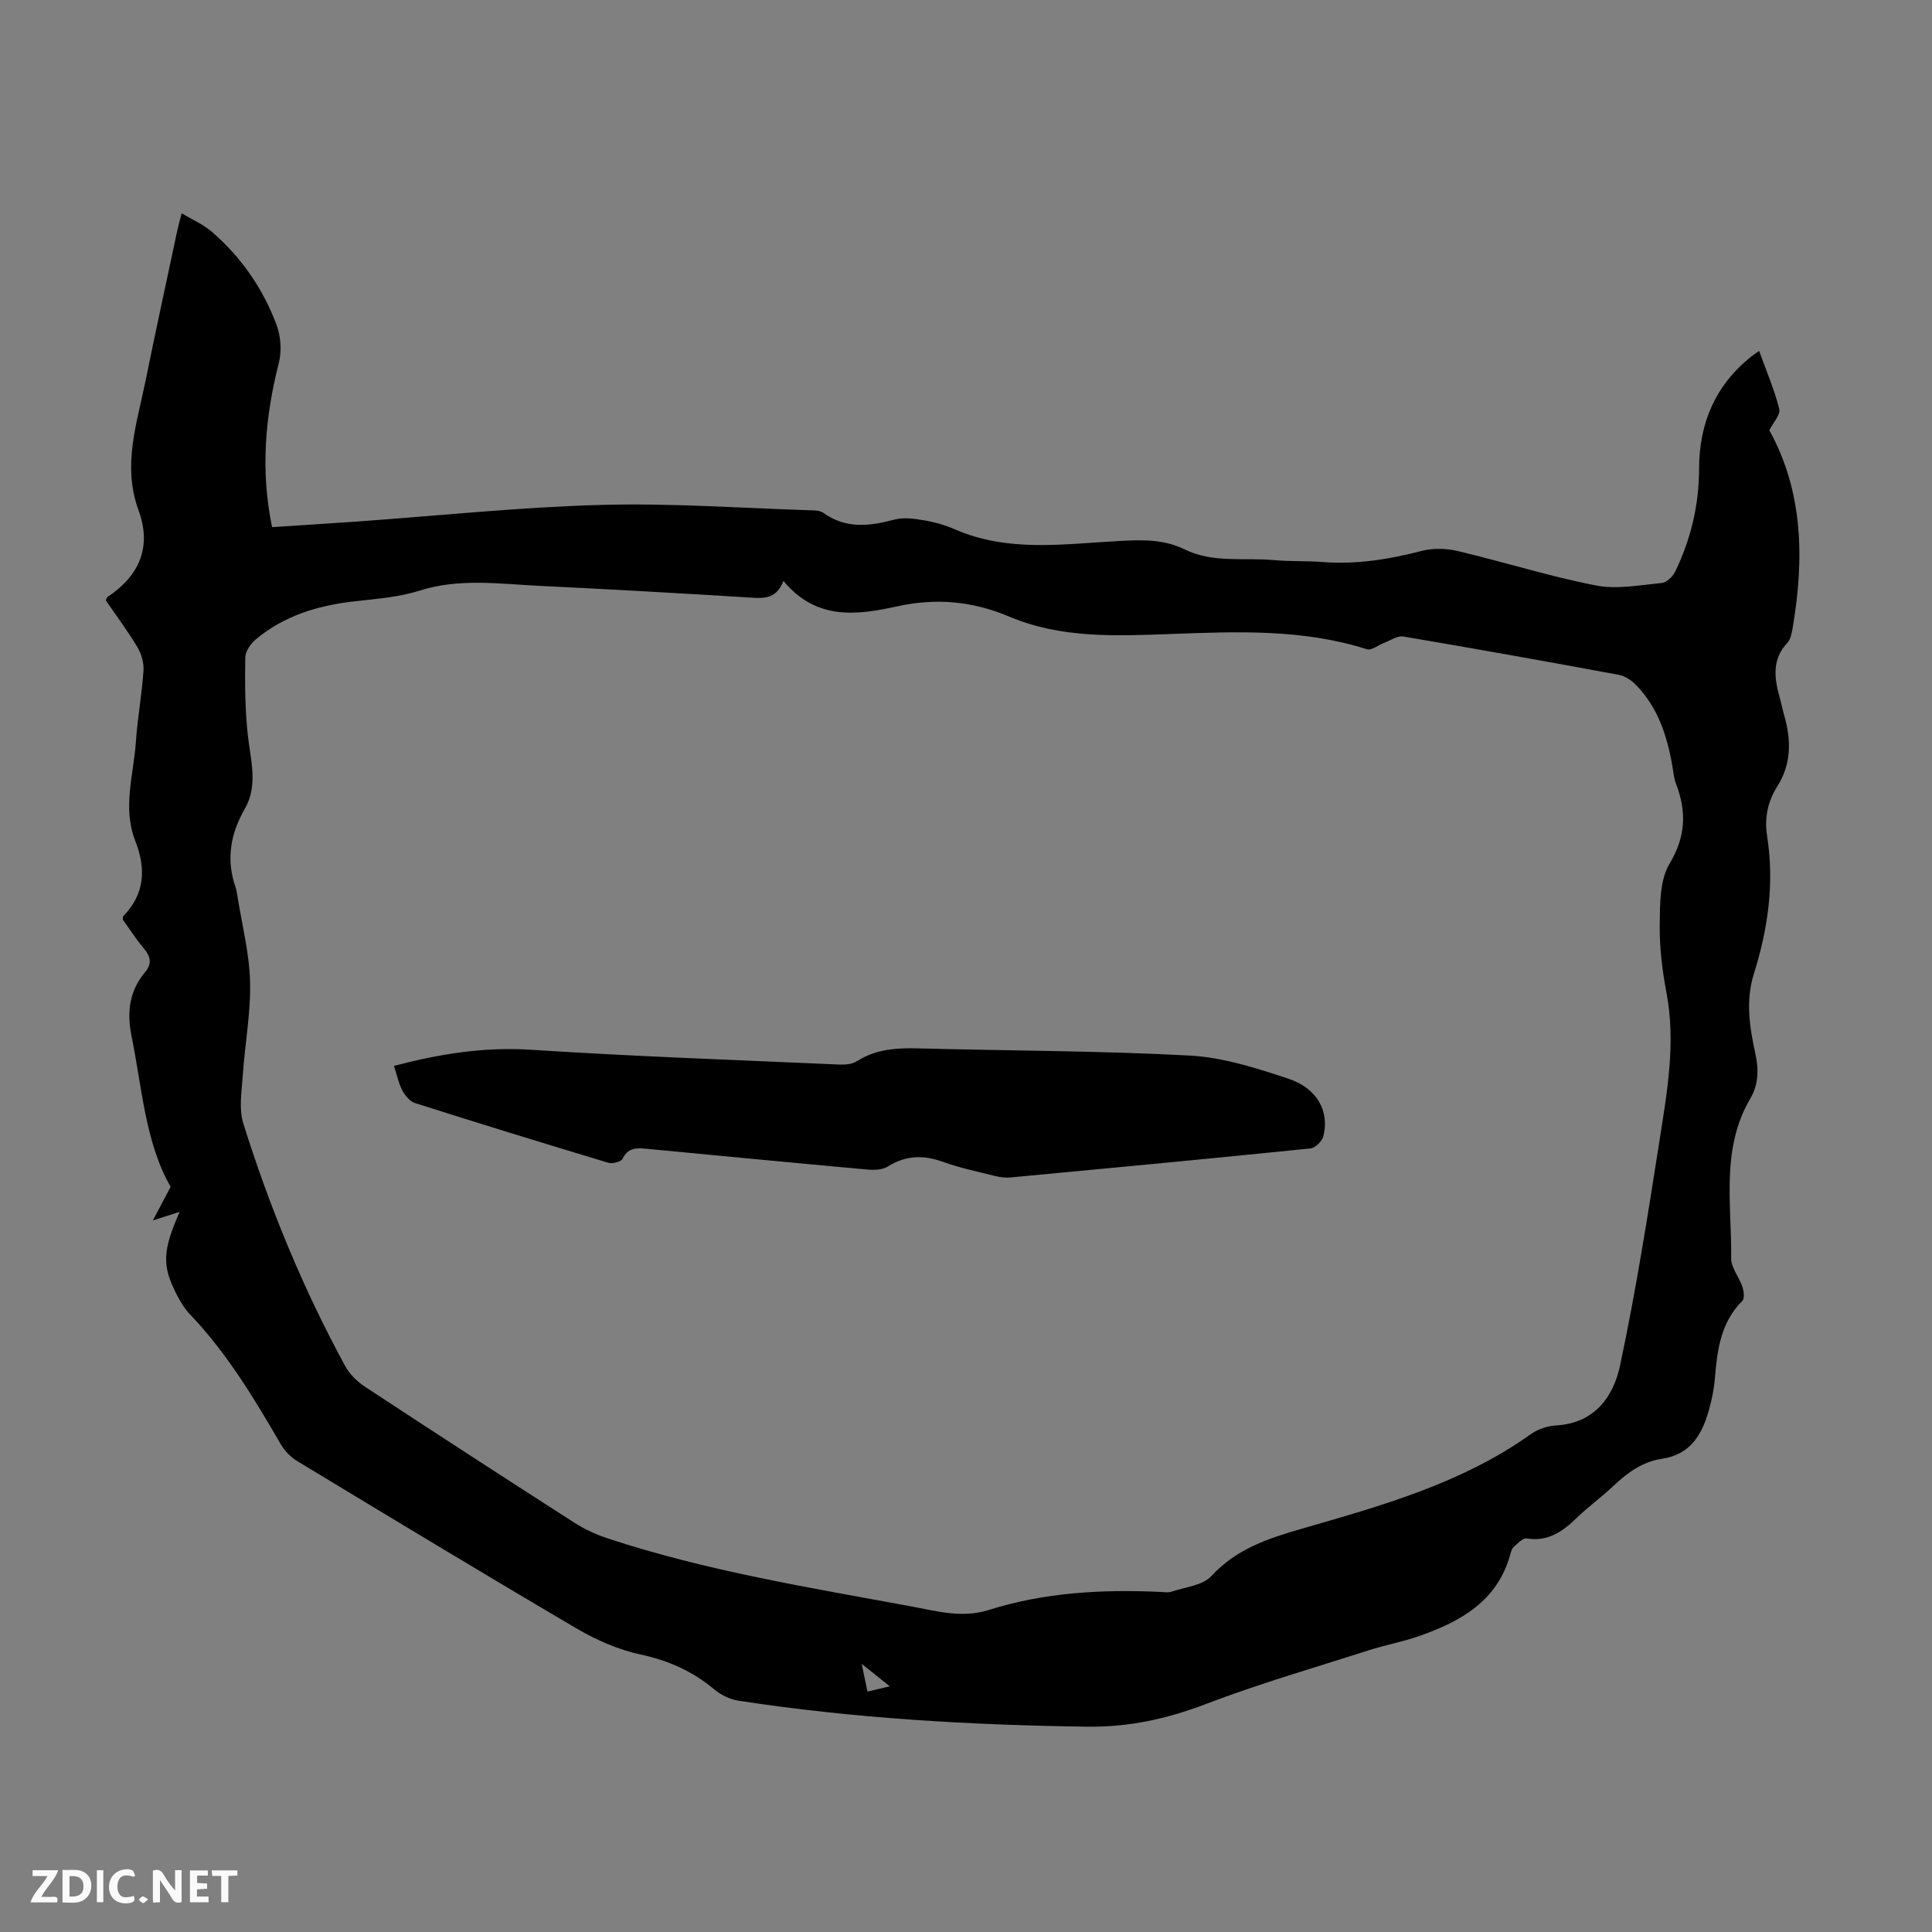 <svg enable-background="new 0 0 400 400" viewBox="0 0 400 400" xmlns="http://www.w3.org/2000/svg"><rect x="0" y="0" width="400" height="400" fill="#808080" stroke="none"/><g fill="#fbfafa"><path d="m37.59 393.81c-.92.31-1.52.05-2-.78-.7-1.2-1.52-2.34-2.47-3.78v4.59c-.55.03-.95.05-1.41.07-.03-.37-.06-.64-.06-.91 0-1.91 0-3.81 0-5.7 1.13-.41 1.77-.03 2.29.91.62 1.11 1.38 2.14 2.31 3.19v-4.2h1.35v6.61z"/><path d="m12.94 393.88v-6.75c1.9.19 3.93-.54 5.37 1.29.8 1.01.78 2.88.03 3.97-1.37 1.97-3.4 1.51-5.4 1.49m1.45-1.22c2.04.12 2.92-.58 2.89-2.21-.03-1.51-.98-2.19-2.89-2z"/><path d="m11.81 393.87h-5.49c.68-2.18 2.47-3.48 3.51-5.45h-3.08v-1.21h5.29c-.71 2.13-2.44 3.48-3.47 5.51.86 0 1.63.04 2.39-.01.79-.05 1.14.21.85 1.16"/><path d="m39.33 393.86v-6.61h3.7v1.07h-2.22v1.52c.68.04 1.34.09 2.07.13v1.07c-.72.05-1.38.09-2.1.14v1.48h2.4v1.19h-3.85z"/><path d="m27.71 388.56c-1.15-.3-2.46-.61-3.1.64-.37.73-.41 1.93-.06 2.67.63 1.35 1.99.93 3.17.68.35.94-.01 1.32-.93 1.46-1.62.25-3.05-.27-3.76-1.48-.73-1.24-.6-3.03.31-4.17.88-1.11 2.71-1.7 4-1.16.32.13.44.74.65 1.12-.1.08-.19.16-.28.24"/><path d="m49.15 387.24v1.07c-.59.02-1.17.05-1.87.08v5.44h-1.48v-5.44h-1.85c-.05-.4-.08-.73-.13-1.15z"/><path d="m20.06 387.21h1.33v6.62h-1.33z"/><path d="m30.68 393.25c-.49.38-.8.79-1.05.76-.32-.05-.6-.45-.9-.7.26-.24.51-.64.8-.67.29-.04.62.3 1.15.61"/></g><path d="m37.61 44.16c2.27 1.36 4.47 2.3 6.2 3.79 6.13 5.27 10.65 11.81 13.46 19.35.88 2.36 1.08 5.39.46 7.83-2.82 11.1-3.84 22.2-1.4 34.01 5.72-.38 11.58-.74 17.44-1.15 16.85-1.2 33.68-2.98 50.54-3.45 14.62-.41 29.28.67 43.93 1.12.76.02 1.66.12 2.24.53 4.65 3.35 9.55 2.76 14.69 1.39 1.92-.51 4.15-.2 6.17.15 2.19.37 4.39 1 6.42 1.89 10.98 4.77 22.41 3.01 33.73 2.4 4.75-.26 9.37-.44 13.74 1.71 5.91 2.91 12.31 1.67 18.48 2.23 3.34.31 6.71.14 10.06.4 7.01.55 13.78-.54 20.54-2.29 2.35-.61 5.1-.55 7.47.01 9.56 2.26 18.96 5.24 28.59 7.13 4.35.86 9.09-.07 13.63-.5 1.02-.1 2.31-1.3 2.81-2.32 3.27-6.73 4.96-13.87 4.97-21.37.02-9.4 3.34-17.23 10.77-23.18.43-.34.89-.64 1.66-1.18 1.49 4.13 3.15 8 4.17 12.03.29 1.16-1.26 2.8-2.06 4.39 7 12.66 7.27 26.62 4.83 40.91-.18 1.08-.42 2.36-1.11 3.11-3.12 3.35-2.73 7.1-1.65 11.02.36 1.29.62 2.61.99 3.9 1.48 5.13 1.57 10.09-1.43 14.82-1.97 3.12-2.68 6.59-2.09 10.27 1.54 9.71.18 19.2-2.72 28.44-1.77 5.63-.92 11.06.27 16.5.73 3.34.7 6.45-1.02 9.38-6.16 10.46-3.83 21.96-3.97 33.12-.02 1.93 1.66 3.85 2.32 5.85.3.9.49 2.43-.01 2.93-4.49 4.48-5.2 10.19-5.68 16.05-.18 2.21-.64 4.43-1.24 6.56-1.42 5.07-3.81 9.21-9.74 10.09-4 .59-7.16 2.88-10.06 5.64-2.43 2.31-5.19 4.27-7.59 6.61-2.92 2.84-5.95 4.94-10.35 4.24-.79-.13-1.86 1.05-2.68 1.76-.38.33-.55.97-.69 1.51-2.65 9.66-10.22 13.89-18.79 16.91-3.47 1.22-7.13 1.88-10.64 3.01-11.26 3.61-22.65 6.9-33.69 11.12-7.99 3.06-15.99 4.78-24.47 4.66-24.18-.33-48.29-1.71-72.22-5.38-1.76-.27-3.62-1.18-4.99-2.33-4.49-3.75-9.46-5.98-15.23-7.22-4.6-.99-9.17-2.98-13.25-5.38-19.38-11.38-38.61-23.02-57.84-34.65-1.36-.82-2.63-2.11-3.43-3.48-5.5-9.49-11.14-18.87-18.77-26.88-1.14-1.19-2.04-2.67-2.8-4.15-3.05-5.97-2.97-8.92.61-17.12-1.89.61-3.23 1.04-5.54 1.78 1.3-2.47 2.37-4.49 3.68-6.97-5.25-9.11-5.9-20.37-8.1-31.24-1-4.92-.45-9.29 2.79-13.17 1.52-1.82 1.15-3.29-.27-4.98-1.58-1.87-2.91-3.96-4.3-5.89.02-.32-.05-.62.06-.73 4.5-4.63 4.75-9.87 2.49-15.62-2.68-6.84-.32-13.71.14-20.56.33-4.9 1.24-9.77 1.57-14.67.11-1.62-.44-3.5-1.29-4.91-2-3.35-4.36-6.49-6.53-9.66.18-.33.23-.59.39-.7 6.61-4.39 9.18-10.38 6.4-17.94-3.4-9.27-.32-18.03 1.48-26.91 2.08-10.3 4.33-20.56 6.51-30.83.24-1.1.54-2.17.94-3.74zm124.6 76.12c-1.37 3.4-3.54 3.65-6.22 3.48-14.85-.92-29.7-1.76-44.56-2.48-8.21-.4-16.4-1.6-24.59 1.01-4.31 1.37-8.99 1.7-13.54 2.22-7.49.85-14.47 2.96-20.33 7.86-1.07.89-2.17 2.47-2.19 3.75-.08 5.31-.06 10.66.51 15.93.56 5.21 2.22 10.48-.6 15.39-3.02 5.25-3.9 10.55-1.91 16.3.18.52.26 1.09.35 1.64.94 5.94 2.49 11.87 2.64 17.84.17 6.45-1.07 12.92-1.5 19.39-.22 3.31-.85 6.91.09 9.94 5.45 17.41 12.38 34.25 21.12 50.3.91 1.67 2.46 3.19 4.07 4.25 14.39 9.46 28.84 18.84 43.34 28.14 2.13 1.37 4.51 2.47 6.91 3.26 20.56 6.79 41.89 10.2 63.09 14.13 5.23.97 10.36 2.43 15.82.7 11.55-3.65 23.48-4.29 35.51-3.74.78.04 1.63.19 2.34-.05 2.82-.95 6.42-1.27 8.22-3.22 5.17-5.63 11.78-7.8 18.69-9.8 16.54-4.78 33.16-9.38 47.48-19.6 1.47-1.05 3.51-1.7 5.34-1.81 7.89-.49 11.76-5.97 13.12-12.37 3.3-15.51 5.77-31.21 8.22-46.89 1.57-10.03 3.34-20.09 1.39-30.35-.87-4.6-1.45-9.33-1.39-14 .05-4.28-.02-9.24 2.03-12.67 3.4-5.68 3.54-10.82 1.33-16.59-.43-1.13-.53-2.4-.74-3.61-1.08-6.27-3-12.19-7.57-16.86-.93-.95-2.28-1.82-3.56-2.06-14.84-2.75-29.7-5.41-44.58-7.93-1.22-.21-2.66.83-3.98 1.32-1.2.45-2.61 1.62-3.56 1.32-13.3-4.24-26.88-3.66-40.56-3.16-11.24.41-22.7.96-33.41-3.57-7.57-3.2-15.06-3.93-23.15-2.18-8.27 1.82-16.81 3.06-23.67-5.23zm22 228.85c-2.04-1.63-3.65-2.93-5.81-4.66.5 2.38.83 3.95 1.2 5.76 1.55-.36 2.78-.66 4.61-1.1z" fill="#010000"/><path d="m81.57 220.68c9.47-2.48 18.66-3.97 28.33-3.34 21.31 1.38 42.66 2.12 64 3.07 1.17.05 2.58-.1 3.52-.7 3.98-2.55 8.31-2.77 12.86-2.65 18.67.5 37.37.48 56.02 1.48 6.89.37 13.81 2.59 20.44 4.79 6.02 2 8.55 6.81 7.24 11.94-.26 1.02-1.67 2.4-2.66 2.5-20.7 2.11-41.41 4.07-62.12 6.01-1.08.1-2.23-.06-3.29-.33-3.58-.89-7.21-1.65-10.67-2.9-4.06-1.46-7.72-1.37-11.44.97-1.08.68-2.76.75-4.11.63-15.36-1.39-30.71-2.87-46.06-4.33-1.96-.19-3.67-.13-4.74 2.09-.3.63-2.07 1.09-2.93.83-13.38-4.02-26.72-8.13-40.03-12.36-1.06-.34-2.05-1.53-2.61-2.58-.78-1.45-1.11-3.14-1.75-5.12z" fill="#010000"/></svg>